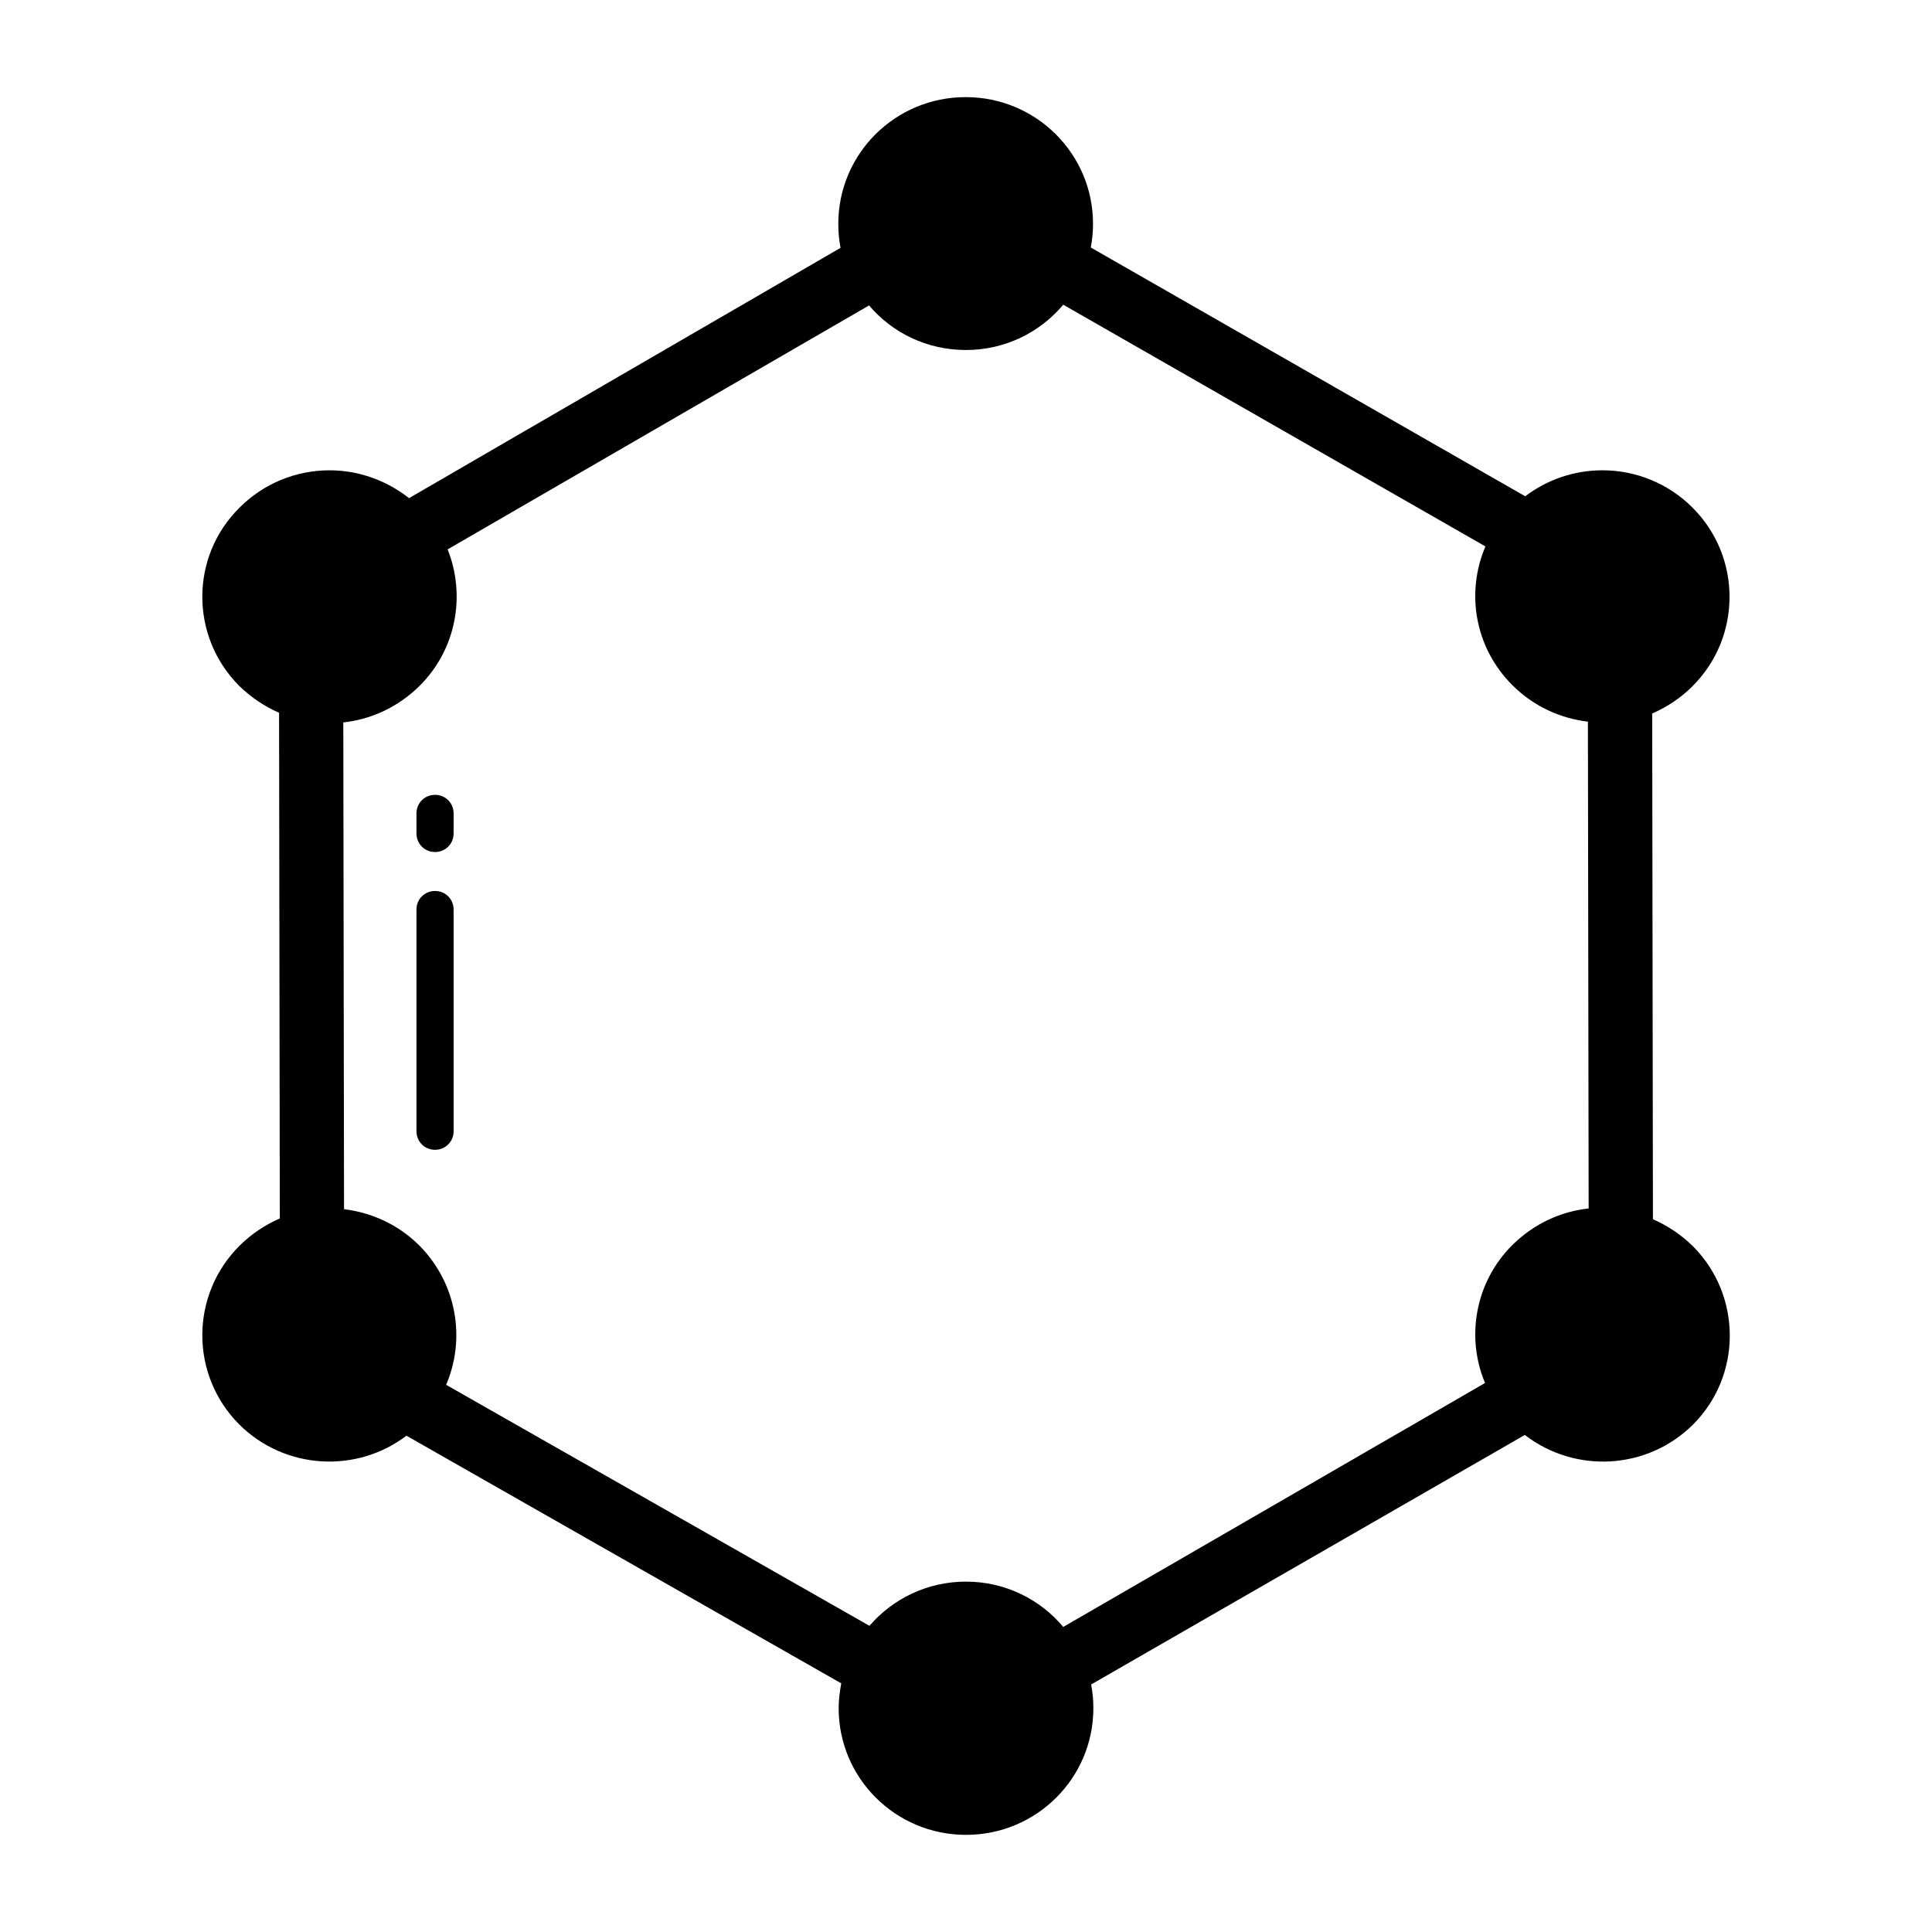<?xml version="1.0" encoding="UTF-8"?>
<!-- Uploaded to: ICON Repo, www.svgrepo.com, Generator: ICON Repo Mixer Tools -->
<svg fill="#000000" width="800px" height="800px" version="1.1" viewBox="144 144 512 512" xmlns="http://www.w3.org/2000/svg">
 <g>
  <path d="m259.29 354.64c-2.754 0-4.922 2.164-4.922 4.922v5.312c0 2.754 2.164 4.922 4.922 4.922 2.754 0 4.922-2.164 4.922-4.922v-5.312c0-2.758-2.164-4.922-4.922-4.922z"/>
  <path d="m259.29 380.12c-2.754 0-4.922 2.164-4.922 4.922v58.746c0 2.754 2.164 4.922 4.922 4.922 2.754 0 4.922-2.164 4.922-4.922v-58.746c0-2.758-2.164-4.922-4.922-4.922z"/>
  <path d="m592.67 474.29-0.098-0.098c-3.148-3.051-6.691-5.41-10.527-7.086l-0.195-134.02c3.836-1.672 7.477-4.035 10.629-7.184 13.086-12.988 13.188-34.242 0.098-47.332l-0.098-0.098c-6.297-6.297-14.859-9.84-23.812-9.84-7.477 0-14.66 2.461-20.469 6.887l-115.13-65.93c0.395-2.066 0.59-4.133 0.59-6.297 0-18.5-15.055-33.555-33.75-33.555s-33.75 15.055-33.75 33.555c0 2.164 0.195 4.328 0.59 6.394l-114.35 66.328c-6.004-4.723-13.383-7.379-21.059-7.379-8.953 0-17.516 3.543-23.812 9.84-13.184 12.988-13.184 34.141-0.195 47.23l0.098 0.098c3.148 3.051 6.691 5.41 10.527 7.086l0.195 134.02c-3.836 1.672-7.477 4.035-10.629 7.184-13.18 13.086-13.18 34.242-0.191 47.332l0.098 0.098c12.102 12.004 31.094 12.988 44.281 2.953l115.23 65.633c-0.395 2.164-0.688 4.328-0.688 6.594 0 18.5 15.055 33.555 33.75 33.555s33.75-15.055 33.75-33.555c0-2.164-0.195-4.231-0.59-6.297l114.93-66.125c13.285 10.234 32.375 9.348 44.574-2.754 12.992-12.992 12.992-34.148 0.004-47.238zm-192.67 88.855c-10.234 0-19.387 4.527-25.586 11.711l-112.18-63.863c5.215-12.203 2.856-26.766-6.988-36.801l-0.098-0.098c-5.609-5.609-12.695-8.758-19.977-9.645l-0.195-129c7.379-0.789 14.465-4.035 20.172-9.645 9.84-9.742 12.301-24.109 7.477-36.211l111.68-64.648c6.199 7.281 15.352 11.809 25.684 11.809 10.332 0 19.582-4.625 25.781-12.004l111.88 64.059c-5.215 12.203-2.856 26.766 7.086 36.703 0 0 0.098 0.098 0.098 0.098 5.609 5.609 12.695 8.758 19.977 9.645l0.195 129c-7.379 0.789-14.465 4.035-20.172 9.645-9.938 9.84-12.398 24.5-7.281 36.605l-111.78 64.648c-6.199-7.383-15.449-12.008-25.781-12.008z"/>
 </g>
</svg>